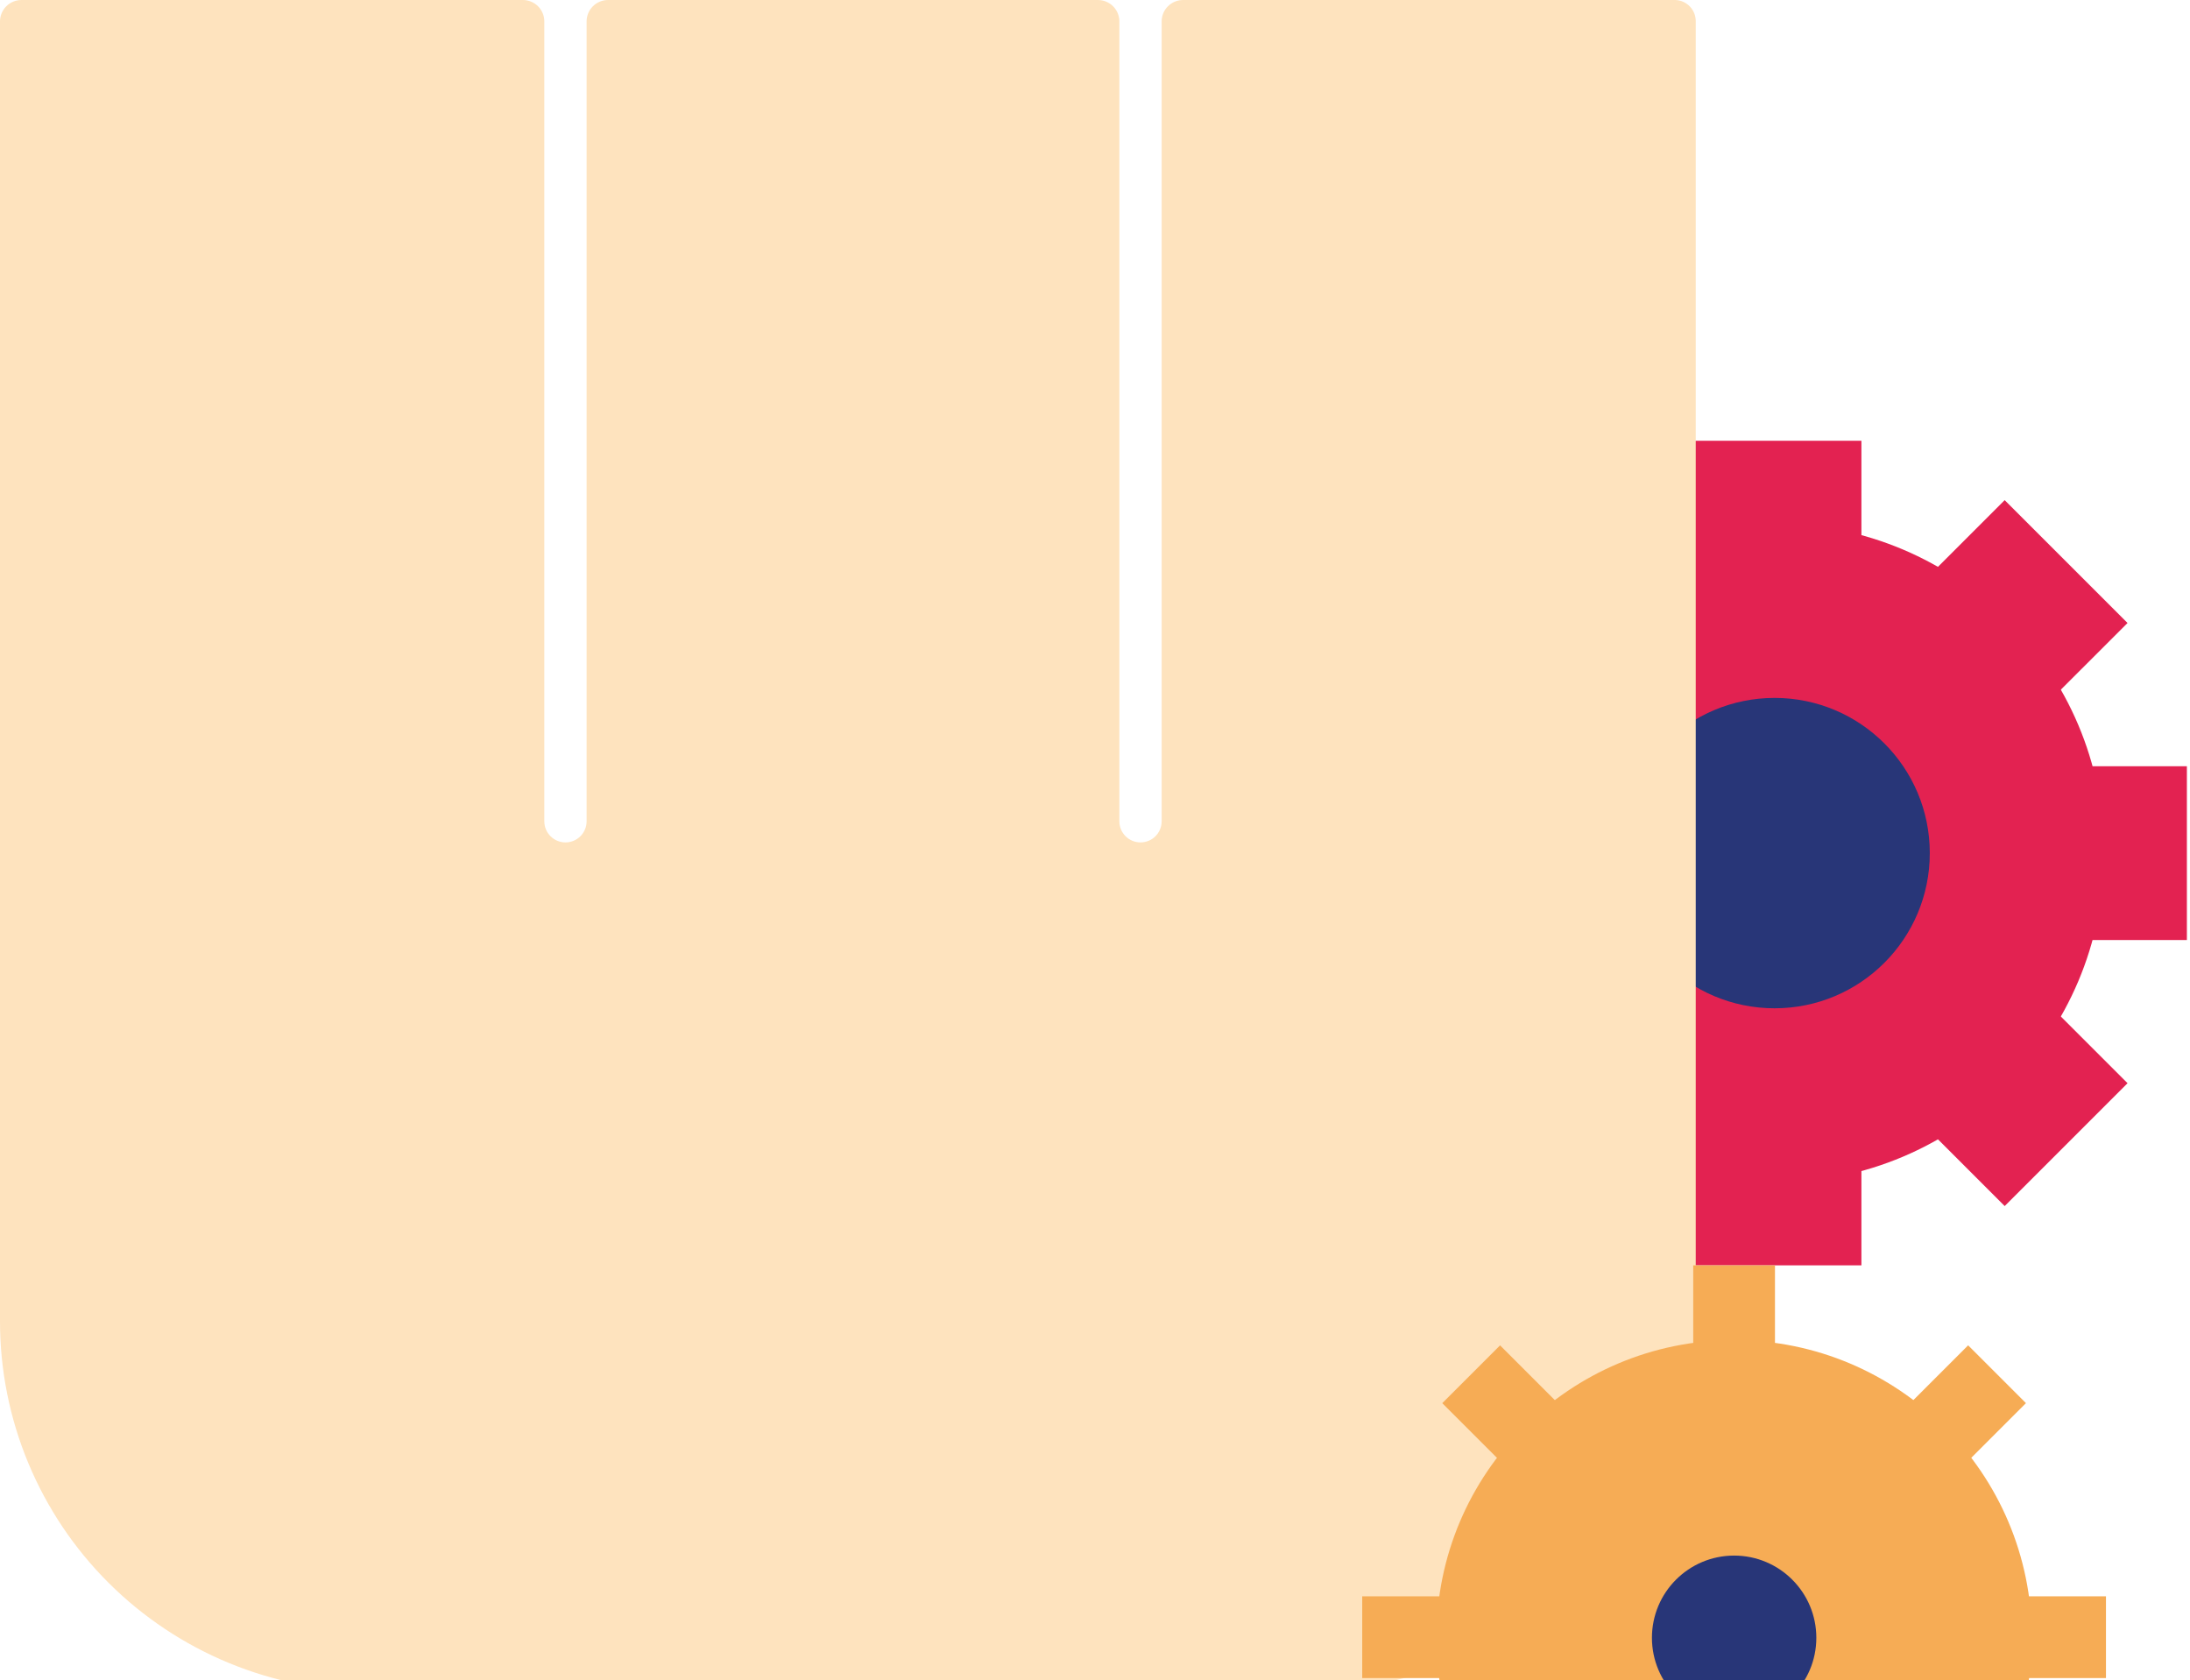<?xml version="1.0" encoding="UTF-8"?> <svg xmlns="http://www.w3.org/2000/svg" width="288" height="221" viewBox="0 0 288 221" fill="none"> <g clip-path="url(#clip0_3230_4457)"> <path d="M233.369 155.54C257.305 155.54 276.709 136.136 276.709 112.2C276.709 88.264 257.305 68.86 233.369 68.86C209.433 68.86 190.029 88.264 190.029 112.2C190.029 136.136 209.433 155.54 233.369 155.54Z" fill="#E32251"></path> <path d="M221.939 166.42H244.789V151.32H221.939V166.42Z" fill="#E32251"></path> <path d="M221.939 73.07H244.789V57.97H221.939V73.07Z" fill="#E32251"></path> <path d="M233.371 132.61C244.643 132.61 253.781 123.472 253.781 112.2C253.781 100.928 244.643 91.79 233.371 91.79C222.099 91.79 212.961 100.928 212.961 112.2C212.961 123.472 222.099 132.61 233.371 132.61Z" fill="#283678"></path> <path d="M186.944 142.459L203.102 158.616L213.779 147.939L197.621 131.782L186.944 142.459Z" fill="#4869A1"></path> <path d="M252.95 76.456L269.107 92.613L279.785 81.936L263.627 65.779L252.95 76.456Z" fill="#E32251"></path> <path d="M179.141 100.77V123.62H194.241V100.77H179.141Z" fill="#E32251"></path> <path d="M272.49 100.78V123.63H287.59V100.78H272.49Z" fill="#E32251"></path> <path d="M203.105 65.769L186.947 81.927L197.625 92.604L213.782 76.447L203.105 65.769Z" fill="#4869A1"></path> <path d="M269.111 131.786L252.953 147.943L263.63 158.621L279.788 142.463L269.111 131.786Z" fill="#E32251"></path> <path d="M223 2.773V171.02C223 184.65 217.573 197.721 207.912 207.358C198.251 216.995 185.147 222.409 171.485 222.409H48.778C42.375 222.415 36.033 221.161 30.116 218.721C24.198 216.28 18.82 212.7 14.29 208.185C9.759 203.67 6.167 198.309 3.715 192.408C1.263 186.507 -2.54337e-06 180.182 0 173.794V2.773C0.011 2.034 0.314 1.328 0.842 0.809C1.37 0.29 2.083 -8.75012e-05 2.824 1.97709e-08H68.759C69.501 -8.75012e-05 70.212 0.29 70.74 0.809C71.268 1.328 71.571 2.034 71.582 2.773V108.02C71.582 108.755 71.875 109.461 72.397 109.981C72.918 110.501 73.625 110.793 74.363 110.793C75.1 110.793 75.806 110.501 76.328 109.981C76.849 109.461 77.142 108.755 77.142 108.02V2.773C77.153 2.034 77.456 1.328 77.984 0.809C78.512 0.29 79.225 -8.75012e-05 79.966 1.97709e-08H144.381C145.122 -8.75012e-05 145.834 0.29 146.363 0.809C146.891 1.328 147.193 2.034 147.205 2.773V108.02C147.205 108.755 147.498 109.461 148.019 109.981C148.54 110.501 149.247 110.793 149.984 110.793C150.721 110.793 151.429 110.501 151.95 109.981C152.471 109.461 152.765 108.755 152.765 108.02V2.773C152.776 2.034 153.078 1.328 153.607 0.809C154.135 0.29 154.846 -8.75012e-05 155.587 1.97709e-08H220.35C221.064 0.033 221.739 0.34 222.232 0.857C222.726 1.373 223.001 2.06 223 2.773Z" fill="#FEE3BE"></path> <path d="M228.05 254.55C249.672 254.55 267.2 237.022 267.2 215.4C267.2 193.778 249.672 176.25 228.05 176.25C206.428 176.25 188.9 193.778 188.9 215.4C188.9 237.022 206.428 254.55 228.05 254.55Z" fill="#F6AC55"></path> <path d="M233.42 166.42H222.67V177.17H233.42V166.42Z" fill="#F6AC55"></path> <path d="M266.426 184.54L258.824 176.938L251.223 184.54L258.824 192.141L266.426 184.54Z" fill="#F6AC55"></path> <path d="M276.949 220.7V209.95H266.199V220.7H276.949Z" fill="#F6AC55"></path> <path d="M189.891 220.7V209.95H179.141V220.7H189.891Z" fill="#F6AC55"></path> <path d="M197.27 192.145L204.871 184.544L197.27 176.943L189.668 184.544L197.27 192.145Z" fill="#F6AC55"></path> <path d="M228.05 226.21C234.02 226.21 238.86 221.37 238.86 215.4C238.86 209.43 234.02 204.59 228.05 204.59C222.08 204.59 217.24 209.43 217.24 215.4C217.24 221.37 222.08 226.21 228.05 226.21Z" fill="#283678"></path> </g> <defs> <clipPath id="clip0_3230_4457"> <path d="M0 0H288V221H20C8.954 221 0 212.046 0 201V0Z" fill="white"></path> </clipPath> </defs> </svg> 